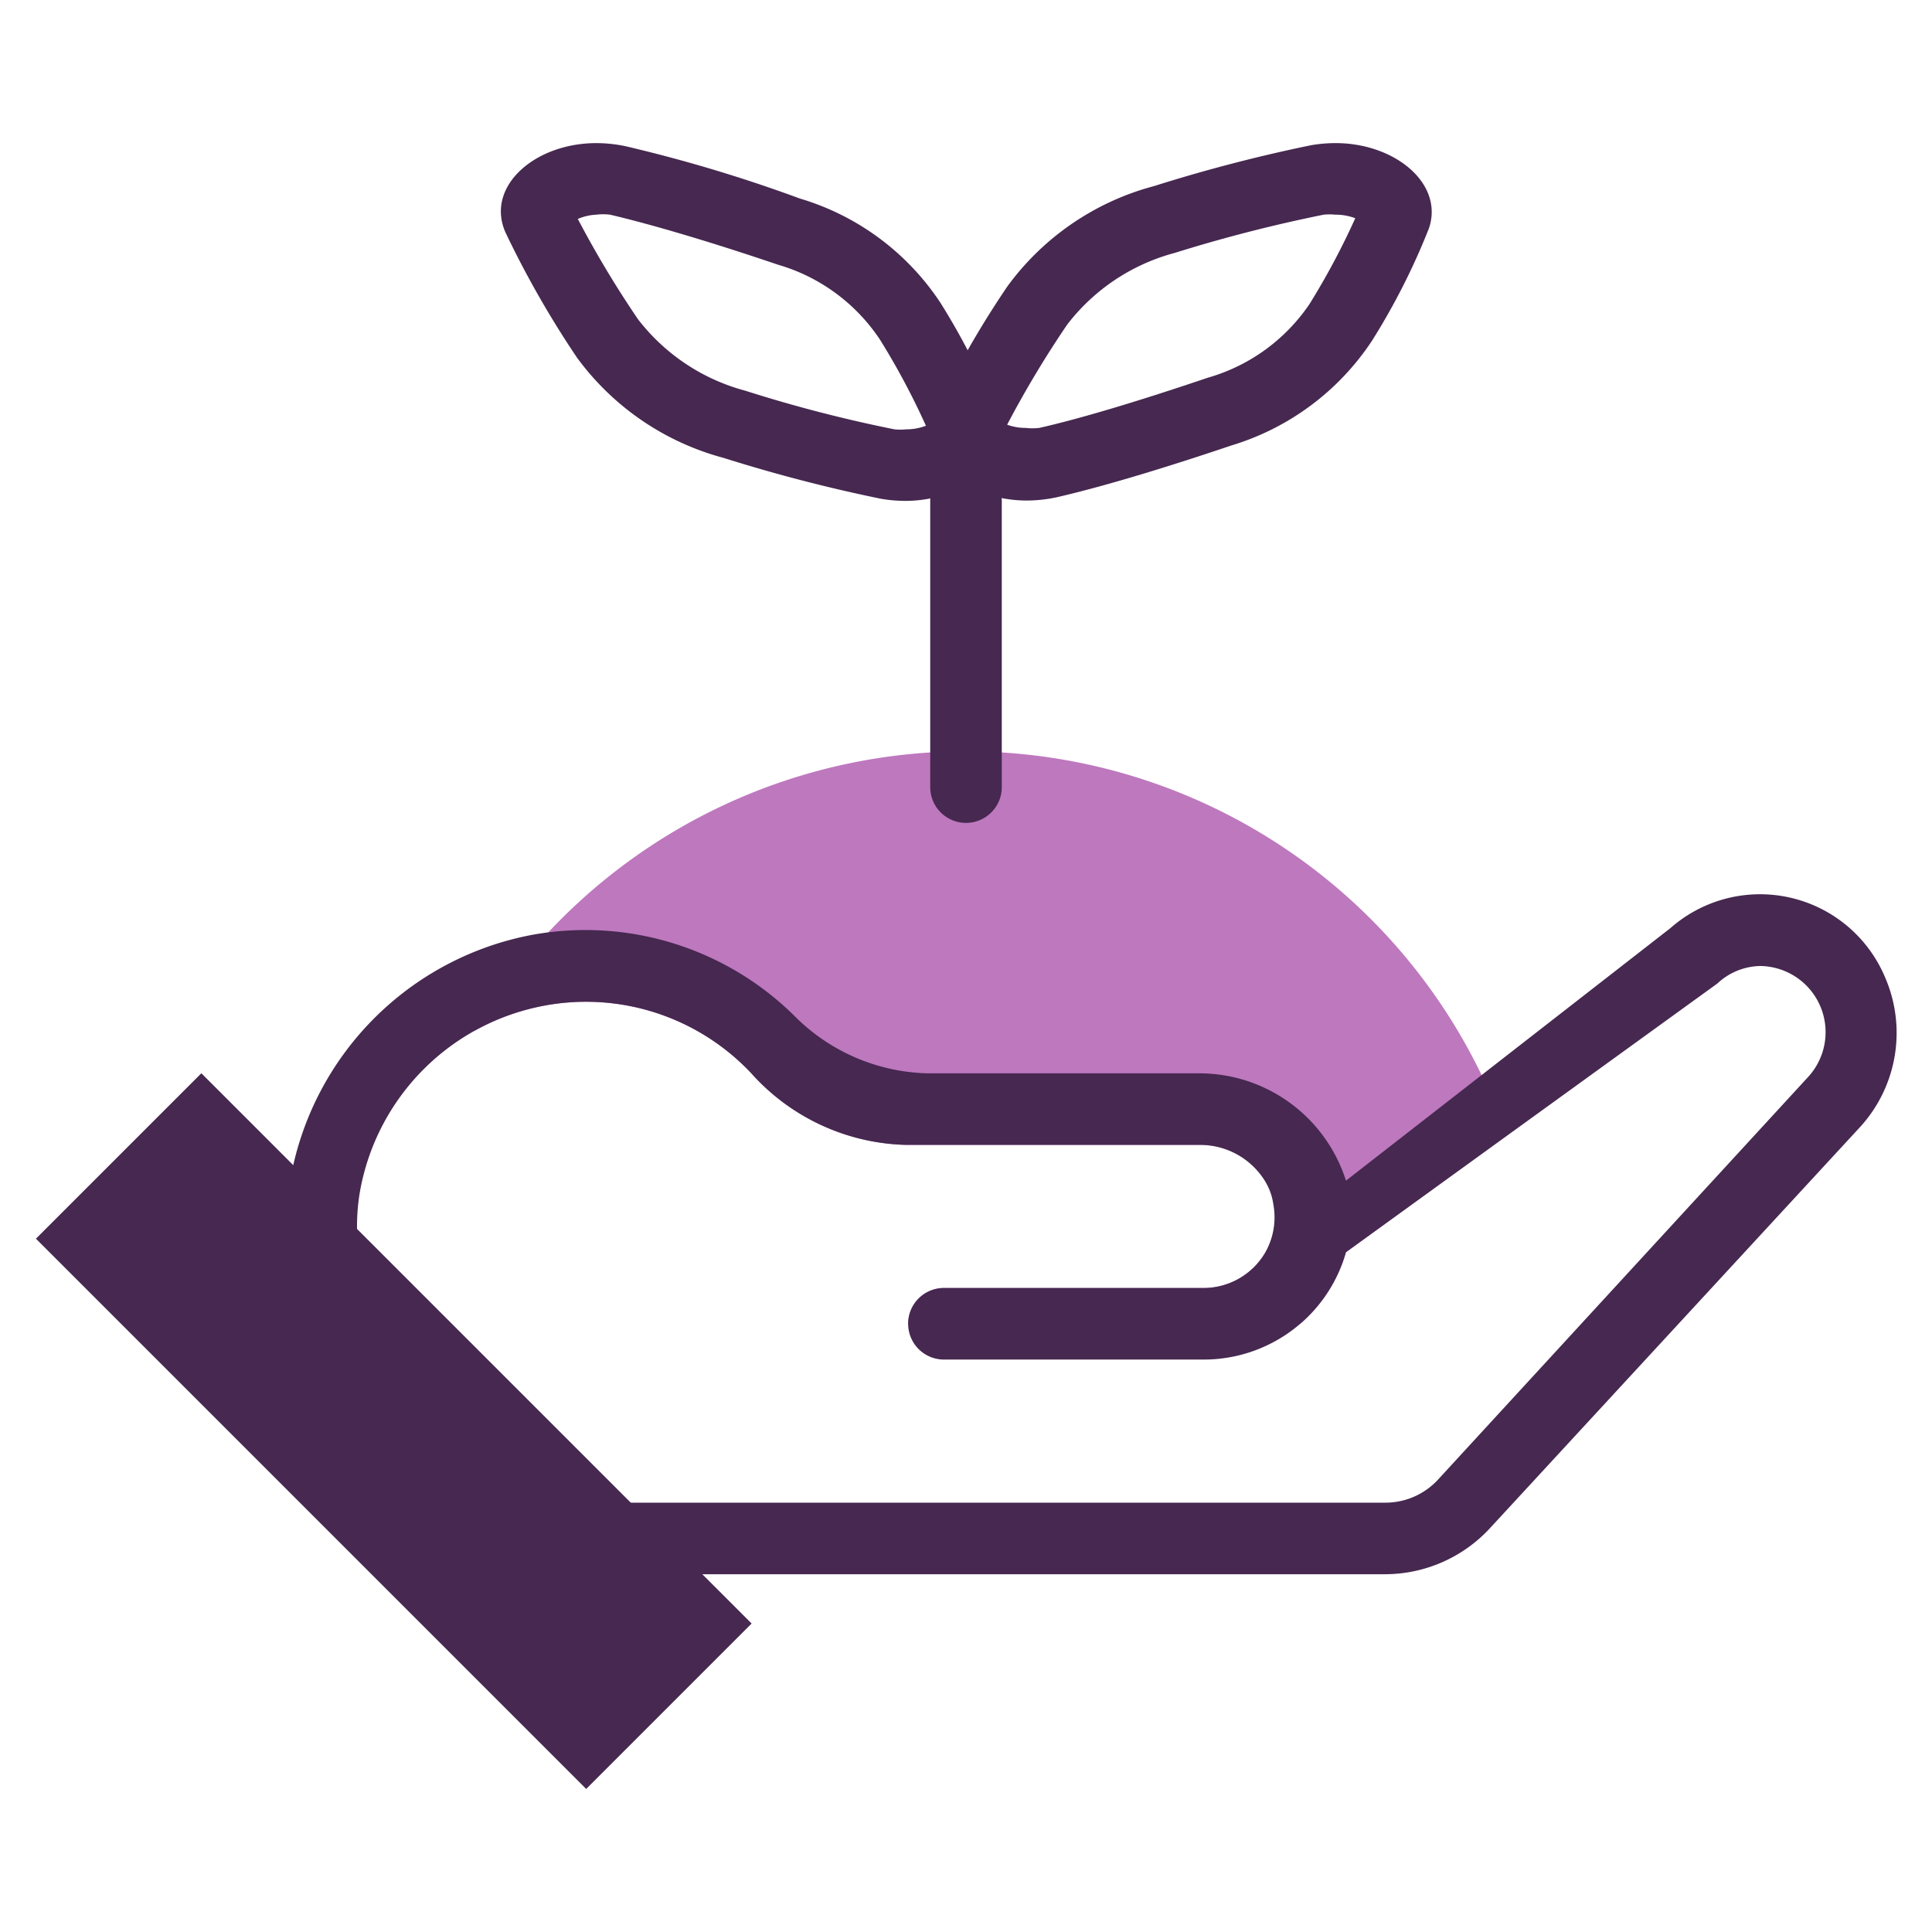 <svg xmlns="http://www.w3.org/2000/svg" width="54" height="54" viewBox="0, 0, 54, 54"><defs><style>.a{fill:#fff}.c{fill:#462850}</style></defs><path class="a" d="M0 0h54v54H0z"/><path d="M27 21a16 16 0 00-16 16h32a16 16 0 00-16-16z" fill="#be78be"/><path class="a" d="M49.2 27a1.8 1.8 0 00-1.24.49L37.62 35a4.13 4.13 0 01-3.95 3h-7.3a1 1 0 01-.88-.55 1 1 0 01.88-1.45h7.3a2 2 0 001.7-1 2 2 0 00.24-1.34 1.69 1.69 0 00-.24-.66 2.13 2.13 0 00-1.81-1h-8.22A6 6 0 0121 30a6.34 6.34 0 00-5.85-1.88 6.43 6.43 0 00-5.07 5.08c-.8 4.16 3.32 8.8 7.28 8.8h21.38a2 2 0 001.44-.63l10.35-11.26A1.85 1.85 0 0049.2 27z"/><path class="c" d="M52.69 27.32a3.79 3.79 0 00-6-1.38L37.62 33a4.3 4.3 0 00-4.13-3h-7.55a5.42 5.42 0 01-3.76-1.63 8.31 8.31 0 00-7.31-2.24A8.45 8.45 0 008.11 33c-.88 5.18 3.77 10.62 8.76 11h21.87a4 4 0 002.88-1.26L52 31.49a3.9 3.9 0 00.69-4.17zm-2.16 2.79L40.18 41.37a2 2 0 01-1.44.63H17.36c-4 0-8.08-4.64-7.28-8.8a6.43 6.43 0 015.07-5.08A6.34 6.34 0 0121 30a6 6 0 004.32 2h8.22a2.13 2.13 0 011.81 1 1.69 1.69 0 01.24.66 2 2 0 01-.22 1.34 2 2 0 01-1.7 1h-7.3a1 1 0 00-.88 1.45 1 1 0 00.88.55h7.3a4.13 4.13 0 003.95-3L48 27.49a1.8 1.8 0 011.2-.49 1.85 1.85 0 011.33 3.11z"/><path class="c" d="M1.004 34.622l4.624-4.624 15.38 15.38-4.624 4.624zM16.67 6a1.58 1.58 0 01.38 0c1.15.27 2.78.75 4.7 1.4a5.14 5.14 0 012.85 2.1 20.58 20.58 0 011.28 2.4 1.54 1.54 0 01-.55.1 1.66 1.66 0 01-.33 0 39 39 0 01-4.17-1.08 5.61 5.61 0 01-3-2 28.8 28.8 0 01-1.68-2.8 1.47 1.47 0 01.52-.12m0-2c-1.73 0-3.11 1.22-2.54 2.5a27.14 27.14 0 002 3.5 7.47 7.47 0 004.1 2.8 43.89 43.89 0 004.39 1.14 4 4 0 00.68.06c1.68 0 3-1.14 2.58-2.39a19.33 19.33 0 00-1.59-3.14 7.14 7.14 0 00-3.93-2.92 41.53 41.53 0 00-4.86-1.46 4 4 0 00-.83-.09z"/><path class="c" d="M37.33 6a1.54 1.54 0 01.55.1 20.58 20.58 0 01-1.28 2.4 5.14 5.14 0 01-2.85 2.06c-1.92.65-3.55 1.14-4.7 1.4a1.58 1.58 0 01-.38 0 1.47 1.47 0 01-.52-.09 28.8 28.8 0 011.68-2.8 5.61 5.61 0 013-2A41.55 41.55 0 0137 6a1.66 1.66 0 01.32 0m0-2a4 4 0 00-.68.06 43.89 43.89 0 00-4.38 1.14 7.44 7.44 0 00-4.1 2.8 26.39 26.39 0 00-2 3.49c-.57 1.28.81 2.5 2.54 2.5a4 4 0 00.83-.09c1.48-.34 3.38-.94 4.89-1.45a7.2 7.2 0 003.93-2.93 18.94 18.94 0 001.59-3.14C40.36 5.14 39 4 37.33 4z"/><path class="c" d="M27 23a1 1 0 01-1-1v-8a1 1 0 012 0v8a1 1 0 01-1 1z"/></svg>